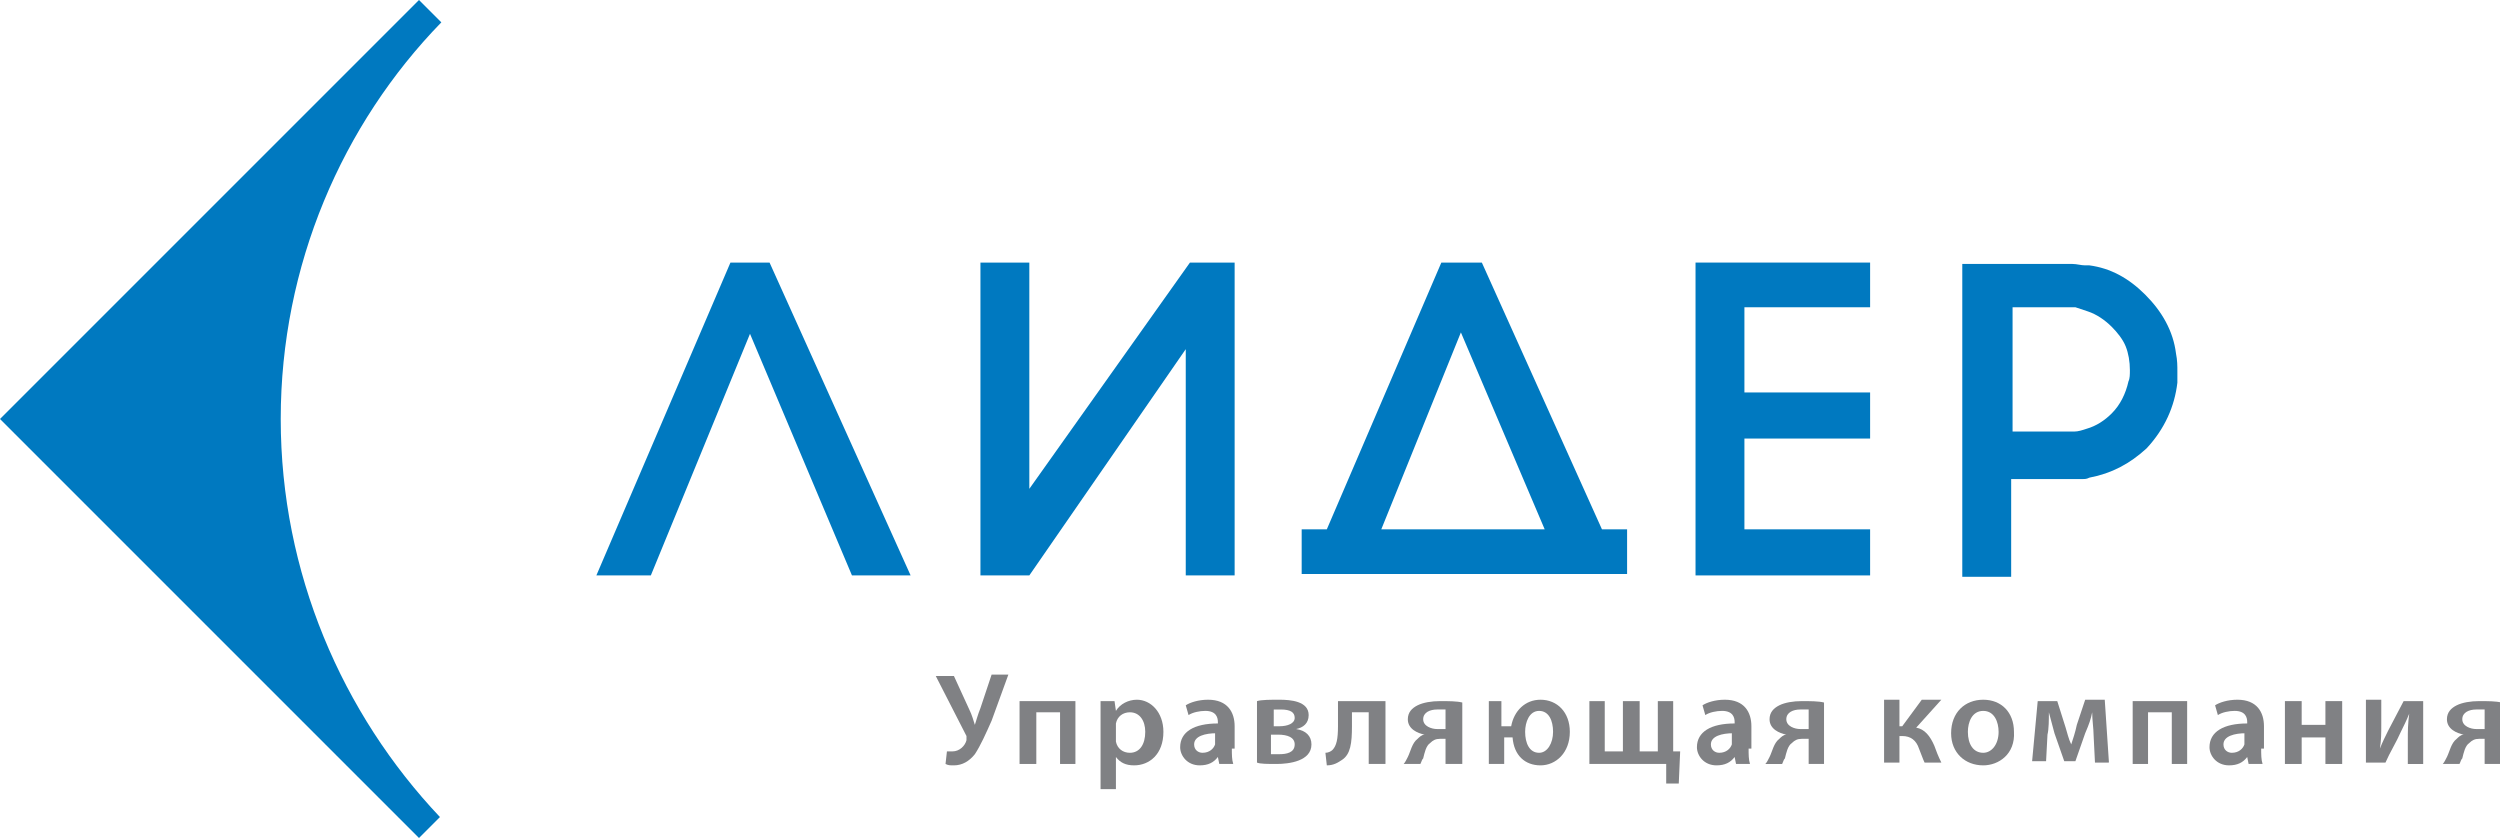 <?xml version="1.0" encoding="utf-8"?>
<!-- Generator: Adobe Illustrator 28.0.0, SVG Export Plug-In . SVG Version: 6.00 Build 0)  -->
<svg version="1.1" id="Layer_1" xmlns="http://www.w3.org/2000/svg" xmlns:xlink="http://www.w3.org/1999/xlink" x="0px" y="0px"
	 viewBox="0 0 179 60" style="enable-background:new 0 0 179 60;" xml:space="preserve">
<style type="text/css">
	.st0{fill:#808184;}
	.st1{fill:#0079C0;}
</style>
<path class="st0" d="M68.3,48.4l1.1,2.4c0.2,0.4,0.3,0.8,0.4,1.1h0c0.1-0.3,0.2-0.7,0.4-1.2l0.8-2.4h1.2L71,51.6
	c-0.4,0.9-0.8,1.8-1.2,2.4c-0.4,0.5-0.9,0.8-1.5,0.8c-0.3,0-0.4,0-0.6-0.1l0.1-0.9c0.1,0,0.2,0,0.4,0c0.5,0,0.9-0.4,1-0.8
	c0-0.1,0-0.2,0-0.3L67,48.4H68.3z"/>
<polygon class="st0" points="77,50.2 77,54.7 75.9,54.7 75.9,51 74.2,51 74.2,54.7 73,54.7 73,50.2 "/>
<path class="st0" d="M78.8,51.7c0-0.6,0-1.1,0-1.5h1l0.1,0.7h0c0.3-0.5,0.9-0.8,1.5-0.8c1,0,1.9,0.9,1.9,2.3c0,1.6-1,2.4-2.1,2.4
	c-0.6,0-1-0.2-1.3-0.6h0v2.3h-1.1V51.7z M79.9,52.8c0,0.1,0,0.2,0,0.3c0.1,0.5,0.5,0.8,1,0.8c0.7,0,1.1-0.6,1.1-1.5
	c0-0.8-0.4-1.4-1.1-1.4c-0.5,0-0.9,0.3-1,0.8c0,0.1,0,0.2,0,0.3V52.8z"/>
<path class="st0" d="M88.2,53.6c0,0.4,0,0.8,0.1,1.1h-1l-0.1-0.5h0c-0.3,0.4-0.7,0.6-1.3,0.6c-0.9,0-1.4-0.7-1.4-1.3
	c0-1.1,1-1.7,2.7-1.7v-0.1c0-0.3-0.1-0.8-0.9-0.8c-0.4,0-0.9,0.1-1.2,0.3l-0.2-0.7c0.3-0.2,0.9-0.4,1.6-0.4c1.4,0,1.9,0.9,1.9,1.9
	V53.6z M87.1,52.5c-0.8,0-1.6,0.2-1.6,0.8c0,0.4,0.3,0.6,0.6,0.6c0.5,0,0.8-0.3,0.9-0.6c0-0.1,0-0.2,0-0.3V52.5z"/>
<path class="st0" d="M90,50.2c0.3-0.1,1-0.1,1.6-0.1c0.8,0,2.1,0.1,2.1,1.1c0,0.6-0.4,0.9-0.9,1v0c0.7,0.1,1.1,0.5,1.1,1.1
	c0,1.2-1.6,1.4-2.5,1.4c-0.6,0-1.2,0-1.4-0.1V50.2z M91.1,54c0.2,0,0.3,0,0.5,0c0.5,0,1.1-0.1,1.1-0.7c0-0.5-0.5-0.7-1.2-0.7h-0.5
	V54z M91.1,52h0.5c0.6,0,1.1-0.2,1.1-0.6c0-0.4-0.3-0.6-1-0.6c-0.2,0-0.4,0-0.5,0V52z"/>
<path class="st0" d="M99.2,50.2v4.5H98V51h-1.2v1c0,1.2-0.1,2-0.7,2.4c-0.3,0.2-0.6,0.4-1.1,0.4l-0.1-0.9c0.2,0,0.4-0.1,0.5-0.2
	c0.3-0.3,0.4-0.8,0.4-1.7v-1.8H99.2z"/>
<path class="st0" d="M104.6,54.7h-1.1v-1.8h-0.4c-0.3,0-0.5,0.1-0.7,0.3c-0.3,0.2-0.4,0.7-0.5,1.1c-0.1,0.1-0.1,0.2-0.2,0.4h-1.2
	c0.1-0.1,0.2-0.3,0.3-0.5c0.2-0.4,0.3-1,0.7-1.3c0.1-0.1,0.3-0.3,0.5-0.3v0c-0.5-0.1-1.2-0.4-1.2-1.1c0-0.5,0.3-0.8,0.7-1
	c0.4-0.2,1-0.3,1.6-0.3c0.6,0,1.2,0,1.6,0.1V54.7z M103.5,50.8c-0.2,0-0.3,0-0.6,0c-0.5,0-1,0.2-1,0.7c0,0.5,0.6,0.7,1,0.7
	c0.3,0,0.4,0,0.6,0V50.8z"/>
<path class="st0" d="M107.5,50.2v1.8h0.7c0.2-1.1,1-1.9,2.1-1.9c1.2,0,2.1,0.9,2.1,2.3c0,1.5-1,2.4-2.1,2.4c-1.1,0-1.9-0.7-2-2h-0.6
	v1.9h-1.1v-4.5H107.5z M110.2,53.9c0.6,0,1-0.7,1-1.5c0-0.8-0.3-1.5-1-1.5c-0.7,0-1,0.8-1,1.5C109.2,53.2,109.5,53.9,110.2,53.9
	L110.2,53.9z"/>
<polygon class="st0" points="114.9,50.2 114.9,53.8 116.2,53.8 116.2,50.2 117.4,50.2 117.4,53.8 118.7,53.8 118.7,50.2 119.8,50.2 
	119.8,53.8 120.3,53.8 120.2,56.1 119.3,56.1 119.3,54.7 113.8,54.7 113.8,50.2 "/>
<path class="st0" d="M125.2,53.6c0,0.4,0,0.8,0.1,1.1h-1l-0.1-0.5h0c-0.3,0.4-0.7,0.6-1.3,0.6c-0.9,0-1.4-0.7-1.4-1.3
	c0-1.1,1-1.7,2.7-1.7v-0.1c0-0.3-0.1-0.8-0.9-0.8c-0.4,0-0.9,0.1-1.2,0.3l-0.2-0.7c0.3-0.2,0.9-0.4,1.6-0.4c1.4,0,1.9,0.9,1.9,1.9
	V53.6z M124.1,52.5c-0.8,0-1.6,0.2-1.6,0.8c0,0.4,0.3,0.6,0.6,0.6c0.5,0,0.8-0.3,0.9-0.6c0-0.1,0-0.2,0-0.3V52.5z"/>
<path class="st0" d="M130.6,54.7h-1.1v-1.8H129c-0.3,0-0.5,0.1-0.7,0.3c-0.3,0.2-0.4,0.7-0.5,1.1c-0.1,0.1-0.1,0.2-0.2,0.4h-1.2
	c0.1-0.1,0.2-0.3,0.3-0.5c0.2-0.4,0.3-1,0.7-1.3c0.1-0.1,0.3-0.3,0.5-0.3v0c-0.5-0.1-1.2-0.4-1.2-1.1c0-0.5,0.3-0.8,0.7-1
	c0.4-0.2,1-0.3,1.6-0.3c0.6,0,1.2,0,1.6,0.1V54.7z M129.5,50.8c-0.2,0-0.3,0-0.6,0c-0.5,0-1,0.2-1,0.7c0,0.5,0.6,0.7,1,0.7
	c0.3,0,0.4,0,0.6,0V50.8z"/>
<path class="st0" d="M136,50.2V52h0.2l1.4-1.9h1.4l-1.8,2c0.6,0.1,1,0.6,1.3,1.3c0.1,0.3,0.3,0.8,0.5,1.2h-1.2
	c-0.1-0.2-0.2-0.5-0.4-1c-0.2-0.6-0.6-0.9-1.2-0.9H136v1.9h-1.1v-4.5H136z"/>
<path class="st0" d="M142,54.8c-1.3,0-2.3-0.9-2.3-2.3c0-1.5,1-2.4,2.3-2.4c1.3,0,2.2,0.9,2.2,2.3C144.3,54,143.1,54.8,142,54.8
	L142,54.8z M142,53.9c0.6,0,1.1-0.6,1.1-1.5c0-0.7-0.3-1.5-1.1-1.5c-0.8,0-1.1,0.8-1.1,1.5C140.9,53.3,141.3,53.9,142,53.9L142,53.9
	z"/>
<path class="st0" d="M145.9,50.2h1.4l0.6,1.9c0.1,0.3,0.2,0.8,0.4,1.2h0c0.1-0.3,0.3-0.9,0.4-1.4l0.6-1.8h1.4l0.3,4.5H150l-0.1-2
	c0-0.4-0.1-1.1-0.1-1.6h0c-0.1,0.5-0.2,0.8-0.5,1.5l-0.7,2h-0.8l-0.7-2c-0.1-0.4-0.3-1.1-0.4-1.5h0c0,0.5,0,1.2-0.1,1.6l-0.1,1.9h-1
	L145.9,50.2z"/>
<polygon class="st0" points="156.6,50.2 156.6,54.7 155.5,54.7 155.5,51 153.8,51 153.8,54.7 152.7,54.7 152.7,50.2 "/>
<path class="st0" d="M161.9,53.6c0,0.4,0,0.8,0.1,1.1h-1l-0.1-0.5h0c-0.3,0.4-0.7,0.6-1.3,0.6c-0.9,0-1.4-0.7-1.4-1.3
	c0-1.1,1-1.7,2.7-1.7v-0.1c0-0.3-0.1-0.8-0.9-0.8c-0.4,0-0.9,0.1-1.2,0.3l-0.2-0.7c0.3-0.2,0.9-0.4,1.6-0.4c1.4,0,1.9,0.9,1.9,1.9
	V53.6z M160.8,52.5c-0.8,0-1.6,0.2-1.6,0.8c0,0.4,0.3,0.6,0.6,0.6c0.5,0,0.8-0.3,0.9-0.6c0-0.1,0-0.2,0-0.3V52.5z"/>
<polygon class="st0" points="164.8,50.2 164.8,51.9 166.5,51.9 166.5,50.2 167.7,50.2 167.7,54.7 166.5,54.7 166.5,52.8 164.8,52.8 
	164.8,54.7 163.6,54.7 163.6,50.2 "/>
<path class="st0" d="M170.5,50.2v1.6c0,0.7,0,1.2-0.1,1.8h0c0.2-0.5,0.4-0.9,0.6-1.3l1.1-2.1h1.4v4.5h-1.1V53c0-0.7,0-1.1,0.1-1.9h0
	c-0.2,0.5-0.4,0.9-0.6,1.3c-0.3,0.7-0.8,1.5-1.1,2.2h-1.4v-4.5H170.5z"/>
<path class="st0" d="M179,54.7h-1.1v-1.8h-0.4c-0.3,0-0.5,0.1-0.7,0.3c-0.3,0.2-0.4,0.7-0.5,1.1c-0.1,0.1-0.1,0.2-0.2,0.4h-1.2
	c0.1-0.1,0.2-0.3,0.3-0.5c0.2-0.4,0.3-1,0.7-1.3c0.1-0.1,0.3-0.3,0.5-0.3v0c-0.5-0.1-1.2-0.4-1.2-1.1c0-0.5,0.3-0.8,0.7-1
	c0.4-0.2,1-0.3,1.6-0.3c0.6,0,1.2,0,1.6,0.1V54.7z M177.9,50.8c-0.2,0-0.3,0-0.6,0c-0.5,0-1,0.2-1,0.7c0,0.5,0.6,0.7,1,0.7
	c0.3,0,0.4,0,0.6,0V50.8z"/>
<path class="st1" d="M20.1,30c0-11,4.4-21.1,11.5-28.4L30,0L0,30l30,30l1.5-1.5C24.5,51.1,20.1,41,20.1,30z"/>
<polygon class="st1" points="55.1,18.8 52.3,18.8 42.7,41.2 46.6,41.2 53.7,23.9 61,41.2 65.2,41.2 "/>
<path class="st1" d="M106.1,18.8h-2.9l-8.2,19.1h-1.8v3.2h23.3v-3.2h-1.8L106.1,18.8z M110.6,37.9H98.9l5.7-14.1L110.6,37.9z"/>
<polygon class="st1" points="88.4,18.8 85.2,18.8 73.7,35 73.7,18.8 70.2,18.8 70.2,41.2 73.7,41.2 84.9,25 84.9,41.2 88.4,41.2 "/>
<polygon class="st1" points="133.9,22 133.9,18.8 124.9,18.8 121.4,18.8 121.4,41.2 133.9,41.2 133.9,37.9 124.9,37.9 124.9,31.4 
	133.9,31.4 133.9,28.1 124.9,28.1 124.9,22 "/>
<path class="st1" d="M155.9,27.4c0-0.3,0-0.6,0-0.8c0-0.4,0-0.8-0.1-1.3c-0.2-1.6-1-3-2.2-4.2c-1.2-1.2-2.5-1.9-4-2.1
	c-0.1,0-0.1,0-0.2,0c0,0-0.1,0-0.1,0c-0.3,0-0.6-0.1-0.9-0.1h-7.9v22.4h3.5v-7h4.2h0c0.1,0,0.3,0,0.4,0c0.2,0,0.3,0,0.5,0
	c0.2,0,0.3,0,0.5-0.1c1.6-0.3,2.9-1,4.1-2.1C155,30.7,155.7,29.1,155.9,27.4z M149.5,22.3c0.6,0.2,1.2,0.6,1.7,1.1
	c0.4,0.4,0.8,0.9,1,1.4c0.2,0.5,0.3,1.1,0.3,1.7c0,0.3,0,0.6-0.1,0.8c-0.2,0.9-0.6,1.7-1.2,2.3c-0.5,0.5-1.1,0.9-1.8,1.1
	c-0.3,0.1-0.6,0.2-0.9,0.2c-0.1,0-0.2,0-0.3,0c0,0-0.1,0-0.1,0H148h-3.9V22h4c0.1,0,0.2,0,0.3,0c0.1,0,0.2,0,0.2,0
	C148.9,22.1,149.2,22.2,149.5,22.3z"/>
</svg>
